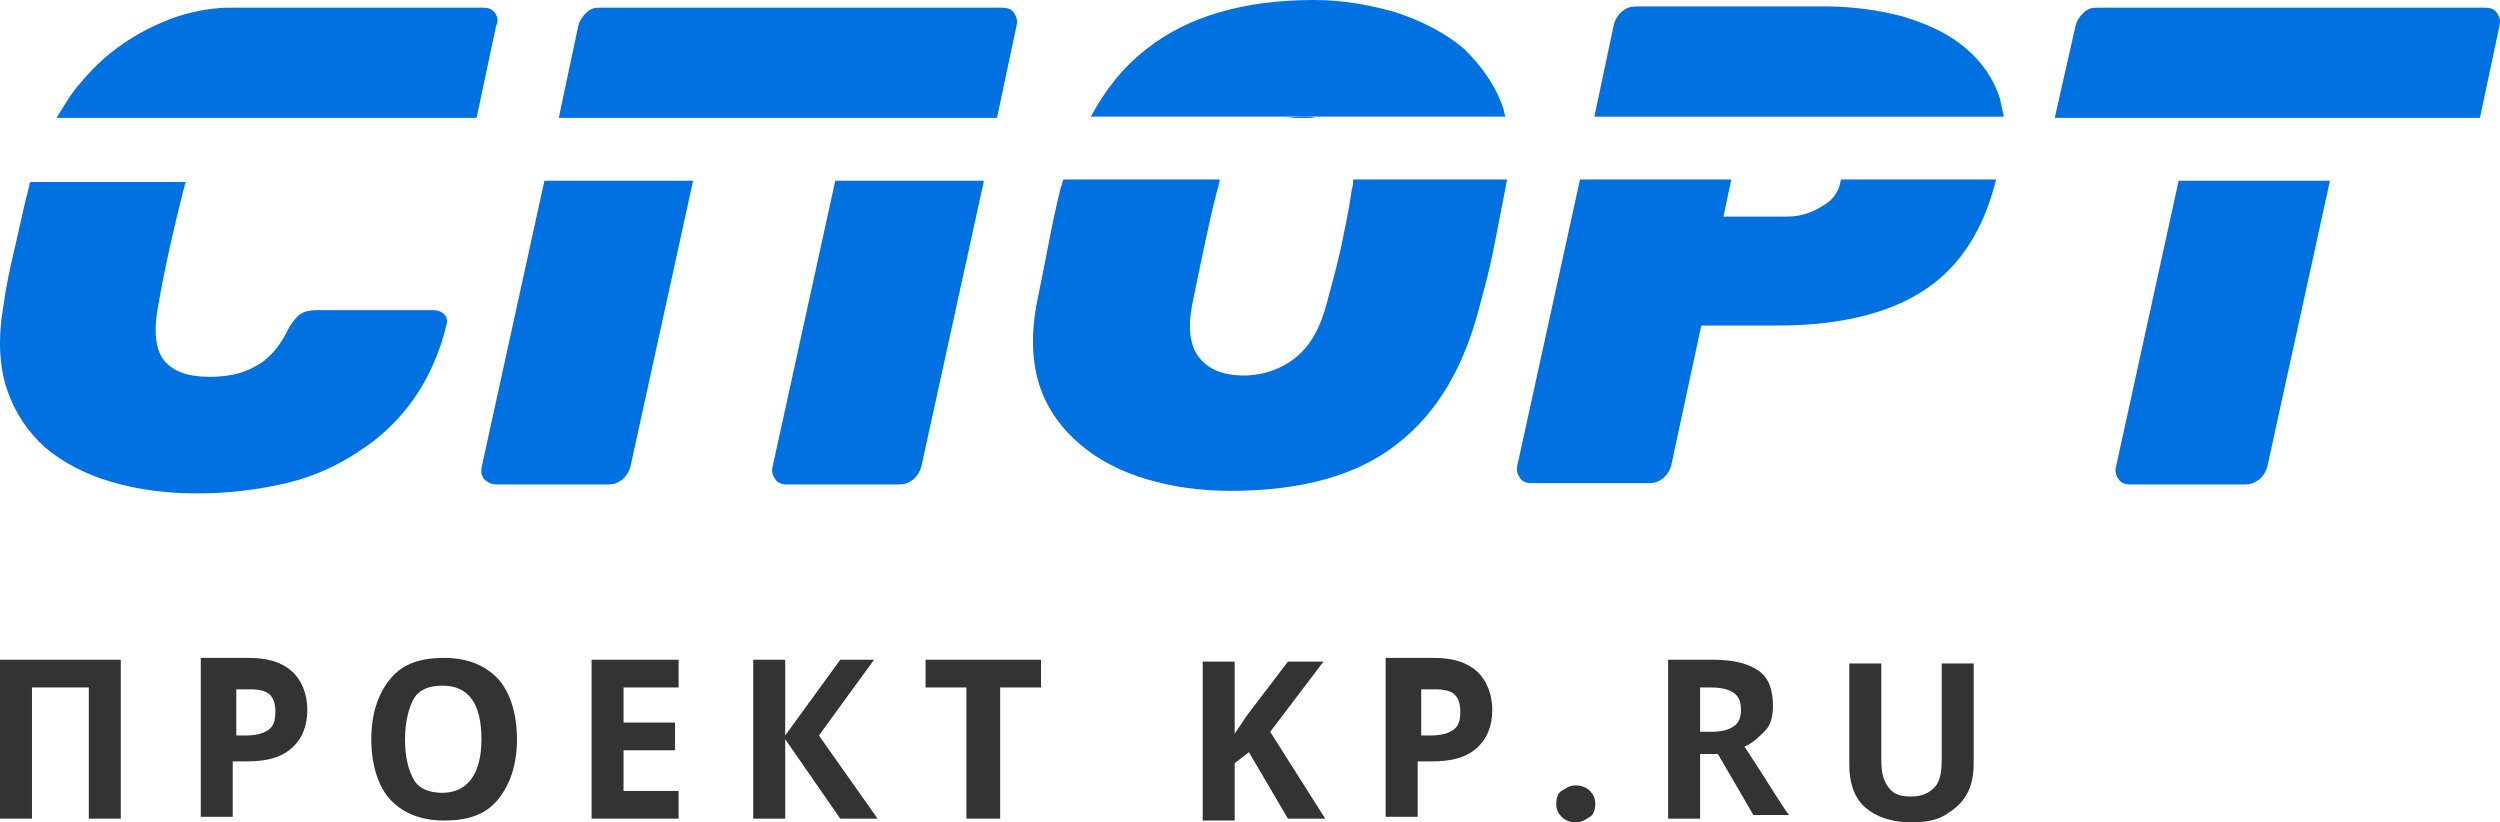 <svg width="76" height="25" viewBox="0 0 76 25" fill="none" xmlns="http://www.w3.org/2000/svg">
<path d="M6.717 3.273H7.906C7.708 3.234 7.549 3.234 7.351 3.234C7.113 3.234 6.915 3.273 6.717 3.273Z" fill="#0071E0"/>
<path d="M39.071 3.585H39.983C39.864 3.545 39.705 3.545 39.547 3.545C39.388 3.545 39.229 3.585 39.071 3.585Z" fill="#0071E0"/>
<path d="M0.888 5.65C0.73 6.234 0.611 6.857 0.452 7.52C0.293 8.182 0.174 8.766 0.095 9.351C-0.063 10.286 -0.024 11.143 0.214 11.844C0.452 12.546 0.849 13.13 1.364 13.598C1.919 14.065 2.593 14.416 3.386 14.649C4.179 14.883 5.051 15 6.003 15C6.955 15 7.866 14.883 8.699 14.688C9.532 14.494 10.285 14.143 10.919 13.714C11.594 13.286 12.149 12.74 12.585 12.117C13.021 11.494 13.378 10.714 13.576 9.857C13.616 9.74 13.576 9.624 13.497 9.546C13.417 9.468 13.299 9.429 13.18 9.429H9.611C9.413 9.429 9.254 9.468 9.135 9.546C9.016 9.624 8.897 9.779 8.778 9.974C8.501 10.559 8.144 10.948 7.748 11.143C7.351 11.377 6.875 11.455 6.36 11.455C5.725 11.455 5.289 11.299 5.012 10.987C4.734 10.675 4.655 10.091 4.813 9.273C5.012 8.104 5.289 6.935 5.567 5.805C5.606 5.728 5.606 5.611 5.646 5.533H0.928C0.928 5.533 0.888 5.572 0.888 5.65Z" fill="#0071E0"/>
<path d="M23.488 14.182C23.449 14.338 23.488 14.455 23.568 14.572C23.647 14.688 23.766 14.727 23.925 14.727H27.334C27.493 14.727 27.612 14.688 27.771 14.572C27.89 14.455 27.969 14.338 28.009 14.182L29.912 5.494H25.392L23.488 14.182Z" fill="#0071E0"/>
<path d="M30.903 0.779C30.942 0.624 30.903 0.507 30.824 0.39C30.744 0.273 30.625 0.234 30.467 0.234H18.215C18.056 0.234 17.937 0.273 17.819 0.39C17.7 0.507 17.62 0.624 17.581 0.779L16.986 3.584H30.308L30.903 0.779Z" fill="#0071E0"/>
<path d="M15.043 0.39C14.964 0.273 14.845 0.234 14.686 0.234H10.523C10.523 0.234 7.986 0.234 6.955 0.234C6.201 0.234 5.408 0.468 4.972 0.662C3.941 1.091 3.109 1.714 2.435 2.533C2.157 2.844 1.959 3.195 1.721 3.584H14.488L15.083 0.779C15.162 0.624 15.123 0.507 15.043 0.39Z" fill="#0071E0"/>
<path d="M14.646 14.182C14.607 14.338 14.646 14.494 14.726 14.572C14.805 14.649 14.924 14.727 15.083 14.727H18.492C18.651 14.727 18.77 14.688 18.929 14.572C19.047 14.455 19.127 14.338 19.166 14.182L21.07 5.494H16.55L14.646 14.182Z" fill="#0071E0"/>
<path d="M45.772 3.584C45.732 3.467 45.732 3.39 45.692 3.273C45.454 2.571 45.018 1.987 44.503 1.48C43.948 1.013 43.274 0.662 42.481 0.39C41.688 0.156 40.855 0 39.943 0C37.802 0 36.097 0.506 34.868 1.48C34.154 2.026 33.599 2.727 33.163 3.545H45.772V3.584Z" fill="#0071E0"/>
<path d="M41.093 5.766C41.014 6.351 40.895 6.896 40.776 7.481C40.657 8.026 40.498 8.61 40.34 9.195C40.141 9.974 39.824 10.52 39.388 10.87C38.952 11.221 38.397 11.415 37.802 11.415C37.168 11.415 36.731 11.221 36.454 10.87C36.176 10.52 36.097 9.974 36.256 9.195C36.375 8.61 36.494 8.026 36.612 7.481C36.731 6.935 36.85 6.351 37.009 5.766C37.049 5.649 37.049 5.571 37.088 5.455H32.33C32.291 5.533 32.291 5.61 32.251 5.688C32.093 6.312 31.974 6.896 31.855 7.519C31.736 8.143 31.617 8.727 31.498 9.312C31.339 10.247 31.379 11.065 31.617 11.766C31.855 12.467 32.291 13.052 32.846 13.519C33.401 13.987 34.075 14.338 34.868 14.571C35.661 14.805 36.494 14.922 37.406 14.922C39.547 14.922 41.252 14.454 42.441 13.519C43.67 12.584 44.503 11.182 44.979 9.312C45.137 8.727 45.296 8.143 45.415 7.519C45.534 6.896 45.653 6.312 45.772 5.688C45.772 5.61 45.811 5.533 45.811 5.455H41.133C41.133 5.571 41.133 5.649 41.093 5.766Z" fill="#0071E0"/>
<path d="M60.799 3C60.6 2.377 60.244 1.87 59.728 1.442C59.213 1.013 58.618 0.74 57.865 0.507C57.151 0.312 56.318 0.195 55.486 0.195H49.737C49.578 0.195 49.459 0.234 49.3 0.351C49.181 0.468 49.102 0.585 49.062 0.741L48.468 3.546H60.918C60.878 3.39 60.838 3.195 60.799 3Z" fill="#0071E0"/>
<path d="M55.446 6.234C55.089 6.468 54.732 6.584 54.336 6.584H52.393L52.631 5.455H48.032L46.128 14.143C46.089 14.299 46.128 14.415 46.208 14.532C46.287 14.649 46.406 14.688 46.565 14.688H50.133C50.292 14.688 50.41 14.649 50.569 14.532C50.688 14.415 50.767 14.299 50.807 14.143L51.719 9.896H54.058C55.961 9.896 57.508 9.507 58.578 8.766C59.609 8.065 60.323 6.935 60.68 5.455H55.961C55.922 5.805 55.724 6.078 55.446 6.234Z" fill="#0071E0"/>
<path d="M64.328 14.182C64.288 14.338 64.328 14.455 64.407 14.572C64.486 14.688 64.605 14.727 64.764 14.727H68.253C68.412 14.727 68.53 14.688 68.689 14.572C68.808 14.455 68.887 14.338 68.927 14.182L70.83 5.494H66.231L64.328 14.182Z" fill="#0071E0"/>
<path d="M75.984 0.779C76.024 0.624 75.984 0.507 75.905 0.39C75.826 0.273 75.707 0.234 75.548 0.234H63.733C63.574 0.234 63.455 0.273 63.336 0.39C63.217 0.507 63.138 0.624 63.098 0.779L62.464 3.584H75.39L75.984 0.779Z" fill="#0071E0"/>
<path d="M3.672 24.887H2.7V20.898H0.972V24.887H0V20.056H3.672V24.887Z" fill="#333333"/>
<path d="M9.343 21.573C9.343 22.078 9.181 22.472 8.857 22.753C8.533 23.034 8.101 23.146 7.507 23.146H7.075V24.831H6.103V20H7.561C8.101 20 8.533 20.112 8.857 20.393C9.181 20.674 9.343 21.123 9.343 21.573ZM7.129 22.359H7.453C7.777 22.359 7.993 22.303 8.155 22.191C8.317 22.078 8.371 21.91 8.371 21.629C8.371 21.404 8.317 21.236 8.209 21.123C8.101 21.011 7.885 20.955 7.615 20.955H7.183V22.359H7.129Z" fill="#333333"/>
<path d="M15.716 22.472C15.716 23.258 15.5 23.876 15.122 24.326C14.744 24.775 14.204 24.944 13.502 24.944C12.8 24.944 12.259 24.719 11.881 24.326C11.503 23.932 11.287 23.258 11.287 22.472C11.287 21.685 11.503 21.067 11.881 20.618C12.259 20.169 12.8 20 13.502 20C14.204 20 14.744 20.225 15.122 20.618C15.5 21.011 15.716 21.685 15.716 22.472ZM12.313 22.472C12.313 23.034 12.421 23.427 12.584 23.708C12.745 23.988 13.069 24.101 13.448 24.101C14.204 24.101 14.636 23.539 14.636 22.472C14.636 21.404 14.258 20.843 13.448 20.843C13.069 20.843 12.745 20.955 12.584 21.236C12.421 21.517 12.313 21.966 12.313 22.472Z" fill="#333333"/>
<path d="M20.63 24.887H17.984V20.056H20.63V20.899H18.956V21.966H20.522V22.809H18.956V24.045H20.63V24.887Z" fill="#333333"/>
<path d="M26.679 24.887H25.544L23.87 22.472V24.887H22.898V20.056H23.87V22.359L25.544 20.056H26.571L24.896 22.359L26.679 24.887Z" fill="#333333"/>
<path d="M30.351 24.887H29.379V20.899H28.137V20.056H31.647V20.899H30.405V24.887H30.351Z" fill="#333333"/>
<path d="M40.288 24.888H39.154L37.966 22.865L37.534 23.202V24.944H36.562V20.113H37.534V22.304L37.912 21.742L39.154 20.113H40.234L38.614 22.247L40.288 24.888Z" fill="#333333"/>
<path d="M45.365 21.573C45.365 22.078 45.203 22.472 44.879 22.753C44.555 23.034 44.123 23.146 43.529 23.146H43.097V24.831H42.124V20H43.583C44.123 20 44.555 20.112 44.879 20.393C45.203 20.674 45.365 21.123 45.365 21.573ZM43.151 22.359H43.475C43.799 22.359 44.015 22.303 44.177 22.191C44.339 22.078 44.393 21.91 44.393 21.629C44.393 21.404 44.339 21.236 44.231 21.123C44.123 21.011 43.907 20.955 43.637 20.955H43.205V22.359H43.151Z" fill="#333333"/>
<path d="M47.309 24.438C47.309 24.269 47.363 24.101 47.471 24.044C47.579 23.988 47.687 23.876 47.903 23.876C48.065 23.876 48.227 23.932 48.335 24.044C48.443 24.157 48.497 24.269 48.497 24.438C48.497 24.606 48.443 24.775 48.335 24.831C48.227 24.887 48.119 25 47.903 25C47.741 25 47.579 24.943 47.471 24.831C47.363 24.719 47.309 24.606 47.309 24.438Z" fill="#333333"/>
<path d="M51.683 23.033V24.887H50.711V20.056H52.061C52.709 20.056 53.142 20.169 53.465 20.393C53.789 20.618 53.898 21.011 53.898 21.46C53.898 21.741 53.843 22.022 53.681 22.191C53.52 22.359 53.303 22.584 53.033 22.696C53.736 23.764 54.167 24.494 54.384 24.775H53.303L52.223 22.921H51.683V23.033ZM51.683 22.247H52.007C52.331 22.247 52.547 22.191 52.709 22.078C52.871 21.966 52.925 21.798 52.925 21.573C52.925 21.348 52.871 21.18 52.709 21.067C52.547 20.955 52.331 20.899 52.007 20.899H51.683V22.247Z" fill="#333333"/>
<path d="M60 20.113V23.202C60 23.54 59.946 23.877 59.784 24.157C59.622 24.438 59.406 24.607 59.136 24.775C58.866 24.944 58.488 25 58.11 25C57.516 25 57.03 24.832 56.706 24.551C56.382 24.27 56.219 23.82 56.219 23.259V20.169H57.192V23.09C57.192 23.483 57.246 23.708 57.408 23.933C57.57 24.157 57.786 24.214 58.11 24.214C58.434 24.214 58.65 24.101 58.812 23.933C58.974 23.764 59.028 23.483 59.028 23.09V20.169H60V20.113Z" fill="#333333"/>
</svg>
